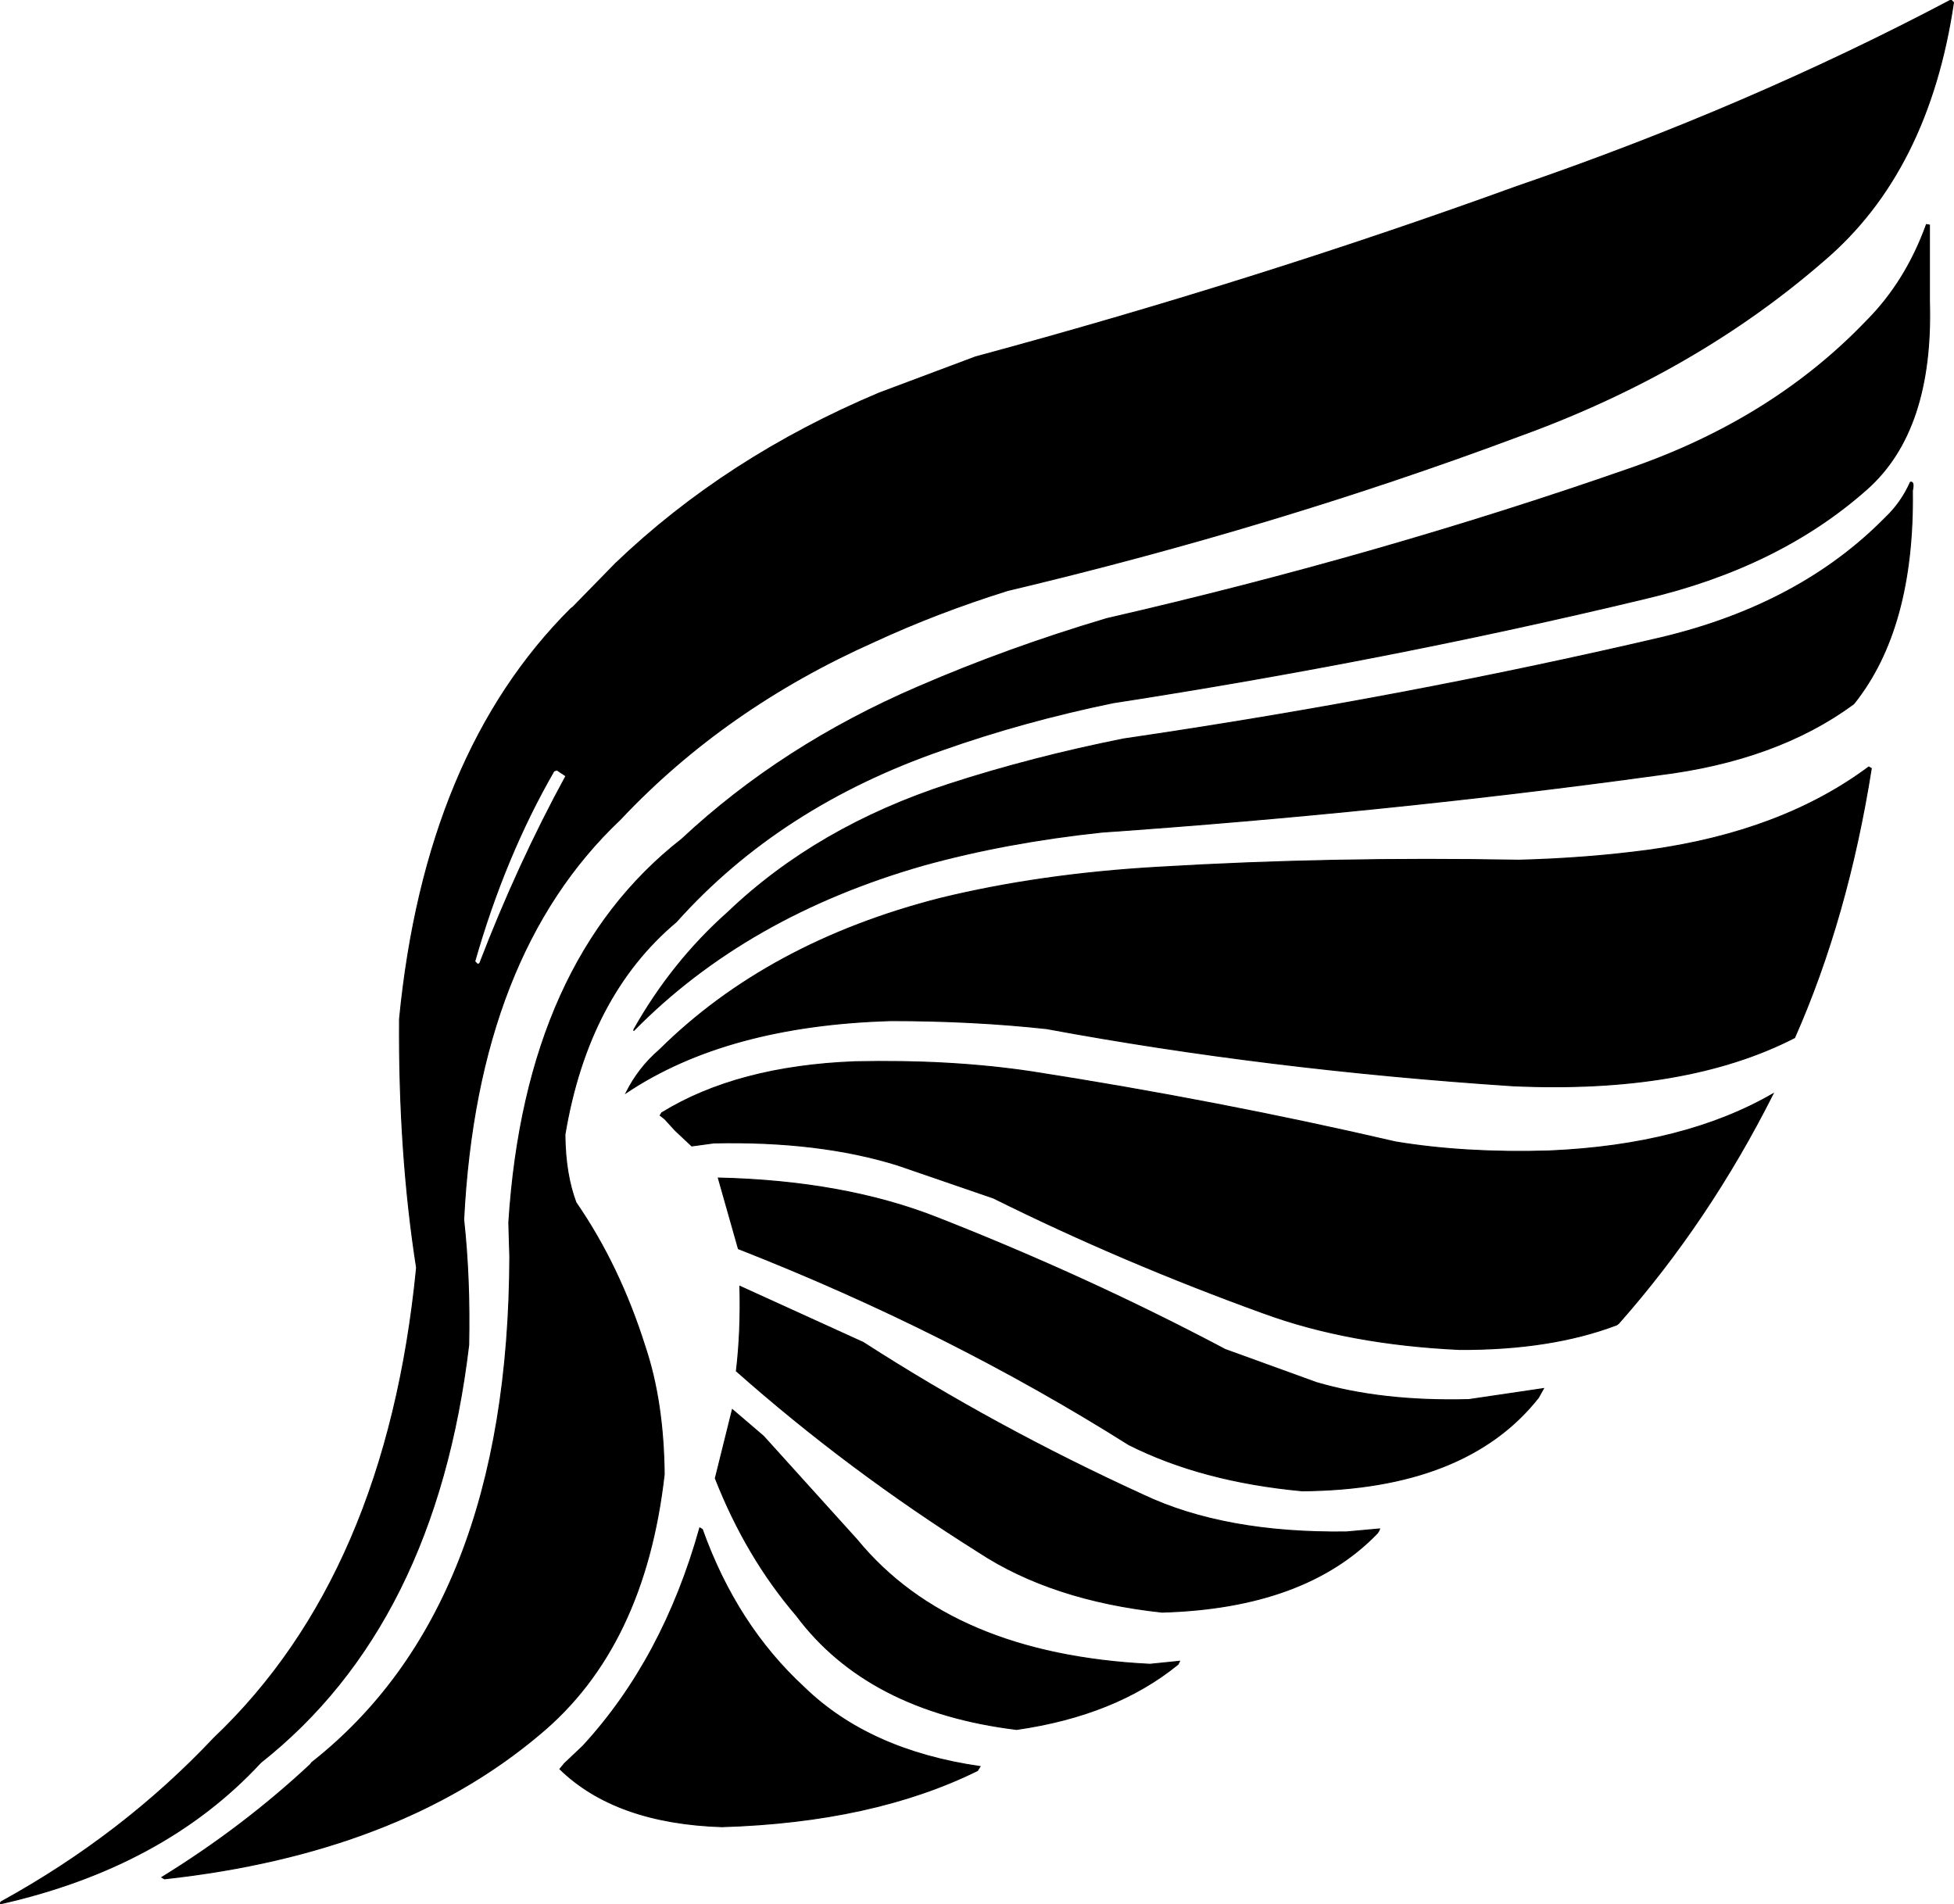<svg xmlns:dc="http://purl.org/dc/elements/1.1/" xmlns="http://www.w3.org/2000/svg" width="1949" height="1899" version="1.1" desc="Created with decorsvg.com converter" viewBox="19.5 67 1949 1899">
                            <path fill="rgb(0,0,0)" stroke="rgb(1,1,1)" stroke-width="1" opacity="1" d="M 1965.5 67 L 1968 69.5 Q 1943.1 238.1 1838.5 327 Q 1710.4 438.4 1534.5 502 Q 1292.8 592.3 1024.5 656 Q 954.4 677.9 891.5 707 Q 742.4 773.4 638 884.5 Q 495.3 1019.3 482 1283.5 Q 488.4 1342.1 487 1408.5 Q 453.8 1687.3 279.5 1825 Q 183.2 1929.2 19.5 1966 L 20.5 1964 Q 141.8 1897.3 233 1800.5 Q 405.1 1637.1 435 1331.5 Q 417.1 1216.9 418 1083.5 Q 443.8 818.6 589 674 L 591 672.5 L 633.5 629 Q 744.1 523.1 896.5 459 L 992.5 423 Q 1272 347.5 1532.5 253 Q 1763 174 1965.5 67 Z M 575 835 L 572 836 Q 523 921 493 1026 L 496 1029 L 498 1028 Q 536 929 584 841 L 575 835 Z "/><path fill="rgb(0,0,0)" stroke="rgb(1,1,1)" stroke-width="1" opacity="1" d="M 1941 291 L 1944 291.5 L 1944 367.5 Q 1947.8 496.3 1881.5 555 Q 1794.1 632.6 1660.5 664 Q 1404.5 725.5 1129.5 768 Q 1039.6 786.6 959.5 815 Q 797.1 871.1 694 986.5 Q 606.2 1060.2 583 1198.5 L 583 1200.5 Q 583.5 1238.5 594 1266.5 Q 637.5 1329.5 663 1410.5 Q 681.3 1465.2 682 1537.5 Q 662.5 1710 557.5 1797 Q 417 1915.5 183.5 1941 L 181 1939.5 Q 261.9 1889.6 329 1827 L 330.5 1825 Q 527 1670.5 528 1320.5 L 527 1286.5 Q 543.7 1025.7 699.5 904 Q 799.8 810.3 935.5 752 Q 1024.8 713.3 1123.5 684 Q 1395.5 621.5 1643.5 535 Q 1786.8 485.8 1881 387.5 Q 1920.4 348.1 1941 291 Z "/><path fill="rgb(0,0,0)" stroke="rgb(1,1,1)" stroke-width="1" opacity="1" d="M 1925 548 Q 1929 547 1927 556.5 Q 1928.8 693.8 1868.5 769 Q 1792 825.5 1673.5 840 Q 1404.5 877 1118.5 897 Q 1023.1 907.1 940.5 930 Q 764 980.5 651.5 1095 L 652 1093.5 Q 689.9 1026.4 745.5 977 Q 834.7 891.7 966.5 849 Q 1049.2 822.2 1140.5 804 Q 1418.3 763.3 1676.5 703 Q 1815 670 1900 583.5 Q 1915.9 568.5 1925 548 Z "/><path fill="rgb(0,0,0)" stroke="rgb(1,1,1)" stroke-width="1" opacity="1" d="M 1883.5 832 L 1886 833.5 Q 1862.4 982.4 1809.5 1102 Q 1700.8 1157.8 1528.5 1150 Q 1283.7 1133.8 1063.5 1093 Q 990 1085 908.5 1085 Q 744.5 1089.7 644 1157 Q 656.5 1132 677.5 1114 Q 785.8 1006.8 957.5 963 Q 1057.2 938.7 1174.5 932 Q 1347.6 921.6 1534.5 925 Q 1602.2 923.2 1663.5 915 Q 1796.7 896.7 1883.5 832 Z "/><path fill="rgb(0,0,0)" stroke="rgb(1,1,1)" stroke-width="1" opacity="1" d="M 872.5 1126 Q 967.6 1123.9 1048.5 1136 Q 1235.8 1165.2 1411.5 1206 Q 1481 1217.5 1564.5 1215 Q 1699.5 1209.2 1788 1158 Q 1723.8 1285.4 1634 1387 L 1632 1388.5 Q 1566.4 1413.4 1475.5 1413 Q 1365.1 1407.9 1280.5 1377 Q 1139.1 1325.9 1010.5 1262 L 914.5 1229 Q 836.3 1204.7 731.5 1207 L 709.5 1210 L 693 1194.5 L 682.5 1183 L 678 1179.5 L 679.5 1177 Q 755 1130.5 872.5 1126 Z "/><path fill="rgb(0,0,0)" stroke="rgb(1,1,1)" stroke-width="1" opacity="1" d="M 736 1242 Q 862.2 1244.9 955.5 1282 Q 1105.2 1340.8 1241.5 1413 L 1332.5 1446 Q 1397.8 1465.2 1484.5 1463 L 1559 1452 L 1554 1461 Q 1481.8 1552.6 1318.5 1554 Q 1218.3 1544.7 1145.5 1508 Q 966.1 1394.9 756 1312.5 L 736 1242 Z "/><path fill="rgb(0,0,0)" stroke="rgb(1,1,1)" stroke-width="1" opacity="1" d="M 757.5 1350 L 880.5 1406 Q 1011.6 1490.4 1159.5 1558 Q 1240.9 1596.6 1362.5 1595 L 1395.5 1592 L 1395 1593.5 L 1393.5 1596 Q 1321.5 1671 1178.5 1675 Q 1068.8 1663.2 995.5 1615 Q 865.9 1533.6 754 1434.5 Q 758.7 1395.2 757.5 1350 Z "/><path fill="rgb(0,0,0)" stroke="rgb(1,1,1)" stroke-width="1" opacity="1" d="M 750 1473 L 781 1499.5 L 874.5 1603 Q 968.3 1717.2 1166.5 1727 L 1196 1724 L 1194.5 1727 Q 1132.3 1777.8 1033.5 1792 Q 885.2 1773.8 814 1678.5 Q 763.7 1619.8 733 1541.5 L 750 1473 Z "/><path fill="rgb(0,0,0)" stroke="rgb(1,1,1)" stroke-width="1" opacity="1" d="M 717.5 1591 L 720 1592.5 Q 754.1 1687.9 821.5 1750 Q 886.3 1813 997 1829 L 994.5 1833 Q 890.4 1884.4 739.5 1889 Q 633.5 1885.5 578 1831.5 L 582.5 1826 L 601 1808.5 Q 681 1721.5 717.5 1591 Z "/></svg>